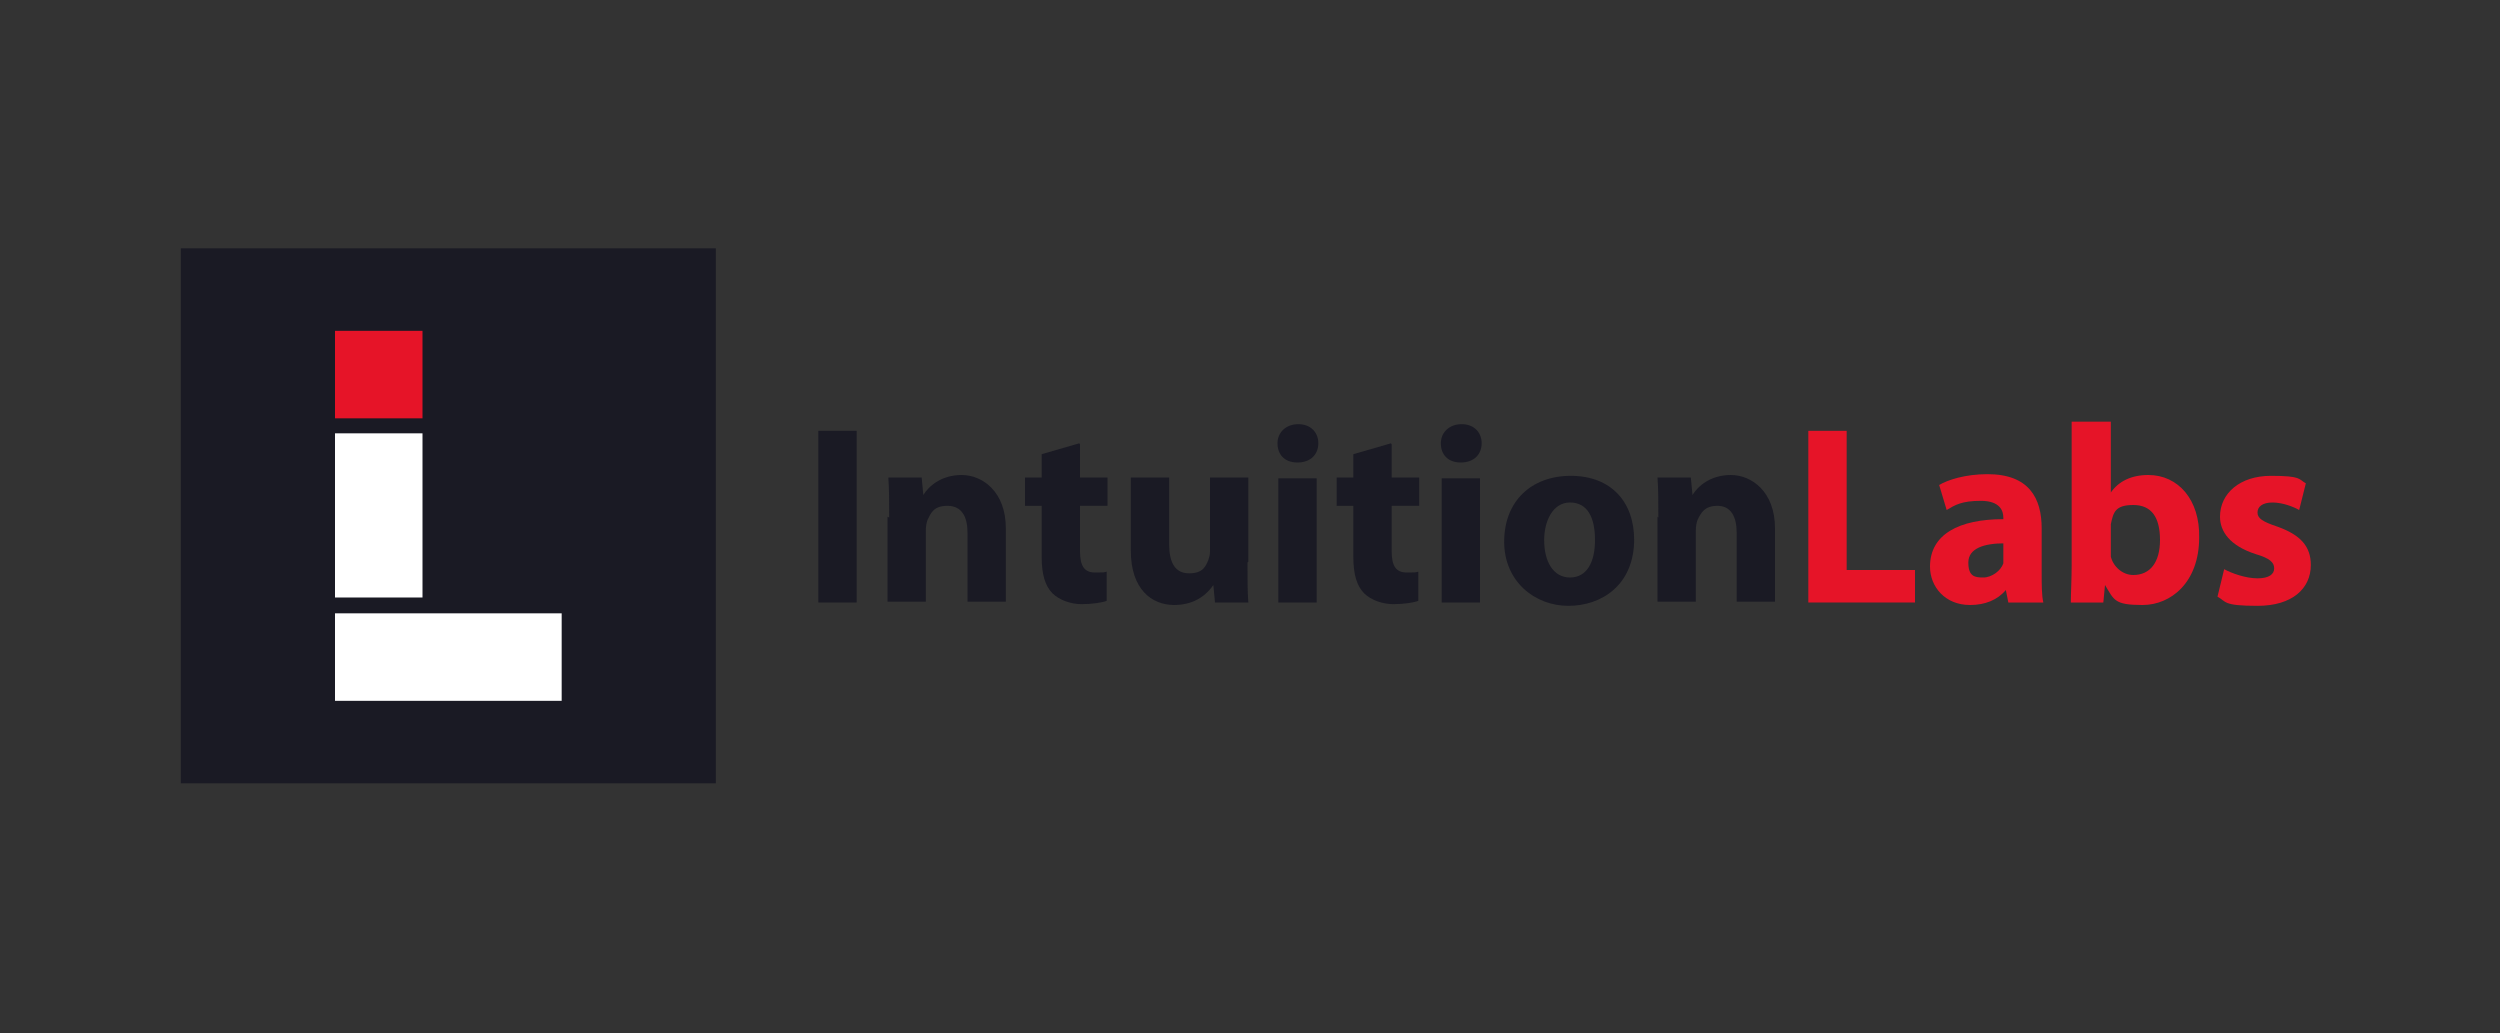 <?xml version="1.0" encoding="UTF-8"?>
<svg id="Layer_1" xmlns="http://www.w3.org/2000/svg" version="1.1" viewBox="0 0 300 124">
  <rect x="0" y="0" width="300" height="124" fill="#333333" stroke="none"/>
  <defs>
    <style>
      .st0 {
        fill: #e61428;
      }

      .st1 {
        fill: #fff;
      }

      .st2 {
        fill: #1A1A24;
      }

      .st3 {
        fill: #1A1A24;
      }
    </style>
  </defs>
  <g>
    <path class="st3" d="M102.8,51.7v20.6h-4.6v-20.6h4.6Z"/>
    <path class="st3" d="M106.7,62.1c0-1.9,0-3.4-.1-4.8h4l.2,2.1h0c.6-1,2.1-2.4,4.6-2.4s5.3,2,5.3,6.4v8.8h-4.6v-8.3c0-1.9-.7-3.2-2.4-3.2s-2,.9-2.4,1.7c-.1.3-.2.7-.2,1.2v8.6h-4.6v-10.2Z"/>
    <path class="st3" d="M129.6,53.3v4h3.3v3.4h-3.3v5.4c0,1.8.5,2.6,1.8,2.6s.9,0,1.4-.1v3.5c-.5.2-1.7.4-3,.4s-2.7-.5-3.5-1.3c-.9-.9-1.3-2.3-1.3-4.4v-6.1h-2v-3.4h2v-2.8l4.5-1.3Z"/>
    <path class="st3" d="M149.7,67.5c0,2,0,3.5.1,4.8h-4l-.2-2.1h0c-.6.9-2,2.4-4.7,2.4s-5.2-1.9-5.2-6.5v-8.8h4.6v8c0,2.2.7,3.5,2.4,3.5s2-.9,2.3-1.6c.1-.3.2-.6.2-1v-8.9h4.6v10.1Z"/>
    <path class="st3" d="M158.2,53.2c0,1.3-.9,2.3-2.5,2.3s-2.4-1-2.4-2.3,1-2.3,2.5-2.3,2.4,1,2.4,2.3ZM153.4,72.3v-14.9h4.6v14.9h-4.6Z"/>
    <path class="st3" d="M167,53.3v4h3.3v3.4h-3.3v5.4c0,1.8.5,2.6,1.8,2.6s.9,0,1.4-.1v3.5c-.5.2-1.7.4-3,.4s-2.7-.5-3.5-1.3c-.9-.9-1.3-2.3-1.3-4.4v-6.1h-2v-3.4h2v-2.8l4.5-1.3Z"/>
    <path class="st3" d="M177.8,53.2c0,1.3-.9,2.3-2.5,2.3s-2.4-1-2.4-2.3,1-2.3,2.5-2.3,2.4,1,2.4,2.3ZM173,72.3v-14.9h4.6v14.9h-4.6Z"/>
    <path class="st3" d="M196.1,64.7c0,5.5-3.9,8-7.9,8s-7.7-2.9-7.7-7.7,3.2-7.9,8-7.9,7.6,3.1,7.6,7.7ZM185.3,64.8c0,2.6,1.1,4.5,3.1,4.5s3-1.8,3-4.5-.9-4.5-3-4.5-3.1,2.3-3.1,4.5Z"/>
    <path class="st3" d="M199,62.1c0-1.9,0-3.4-.1-4.8h4l.2,2.1h0c.6-1,2.1-2.4,4.6-2.4s5.3,2,5.3,6.4v8.8h-4.6v-8.3c0-1.9-.7-3.2-2.3-3.2s-2,.9-2.4,1.7c-.1.3-.2.7-.2,1.2v8.6h-4.6v-10.2Z"/>
    <path class="st0" d="M217,51.7h4.6v16.7h8.2v3.9h-12.8v-20.6Z"/>
    <path class="st0" d="M245,68.7c0,1.4,0,2.8.2,3.6h-4.2l-.3-1.5h0c-1,1.2-2.5,1.8-4.3,1.8-3,0-4.8-2.2-4.8-4.6,0-3.9,3.5-5.7,8.8-5.7v-.2c0-.8-.4-2-2.7-2s-3.1.5-4.1,1.1l-.9-3c1-.6,3.1-1.3,5.8-1.3,5,0,6.5,2.9,6.5,6.5v5.2ZM240.5,65.2c-2.4,0-4.3.6-4.3,2.3s.8,1.8,1.8,1.8,2.1-.8,2.4-1.7c0-.2,0-.5,0-.8v-1.6Z"/>
    <path class="st0" d="M248.7,50.6h4.6v8.5h0c.9-1.3,2.4-2.1,4.5-2.1,3.6,0,6.2,3,6.1,7.5,0,5.4-3.4,8.1-6.8,8.1s-3.4-.6-4.5-2.4h0l-.2,2.1h-3.9c0-1,.1-2.8.1-4.5v-17.2ZM253.3,66c0,.3,0,.6,0,.8.3,1.2,1.4,2.2,2.7,2.2,2,0,3.2-1.5,3.2-4.2s-1-4.2-3.2-4.2-2.4.9-2.7,2.3c0,.3,0,.5,0,.9v2.2Z"/>
    <path class="st0" d="M266.9,68.3c.9.5,2.6,1.1,4,1.1s2-.5,2-1.2-.5-1.2-2.2-1.7c-3.1-1-4.3-2.7-4.3-4.5,0-2.8,2.4-4.9,6.1-4.9s3.3.4,4.2.9l-.8,3.2c-.7-.4-2-.9-3.2-.9s-1.8.5-1.8,1.2.6,1.1,2.4,1.7c2.8,1,4,2.4,4,4.6,0,2.8-2.2,4.9-6.4,4.9s-3.7-.5-4.8-1.1l.8-3.3Z"/>
  </g>
  <g>
    <rect class="st2" x="21.7" y="29.8" width="64.2" height="64.2"/>
    <g>
      <rect class="st1" x="40.2" y="52" width="10.5" height="19.7"/>
      <rect class="st1" x="48.5" y="65.2" width="10.5" height="27.2" transform="translate(-25 132.6) rotate(-90)"/>
      <rect class="st0" x="40.2" y="39.7" width="10.5" height="10.5"/>
    </g>
  </g>
</svg>
